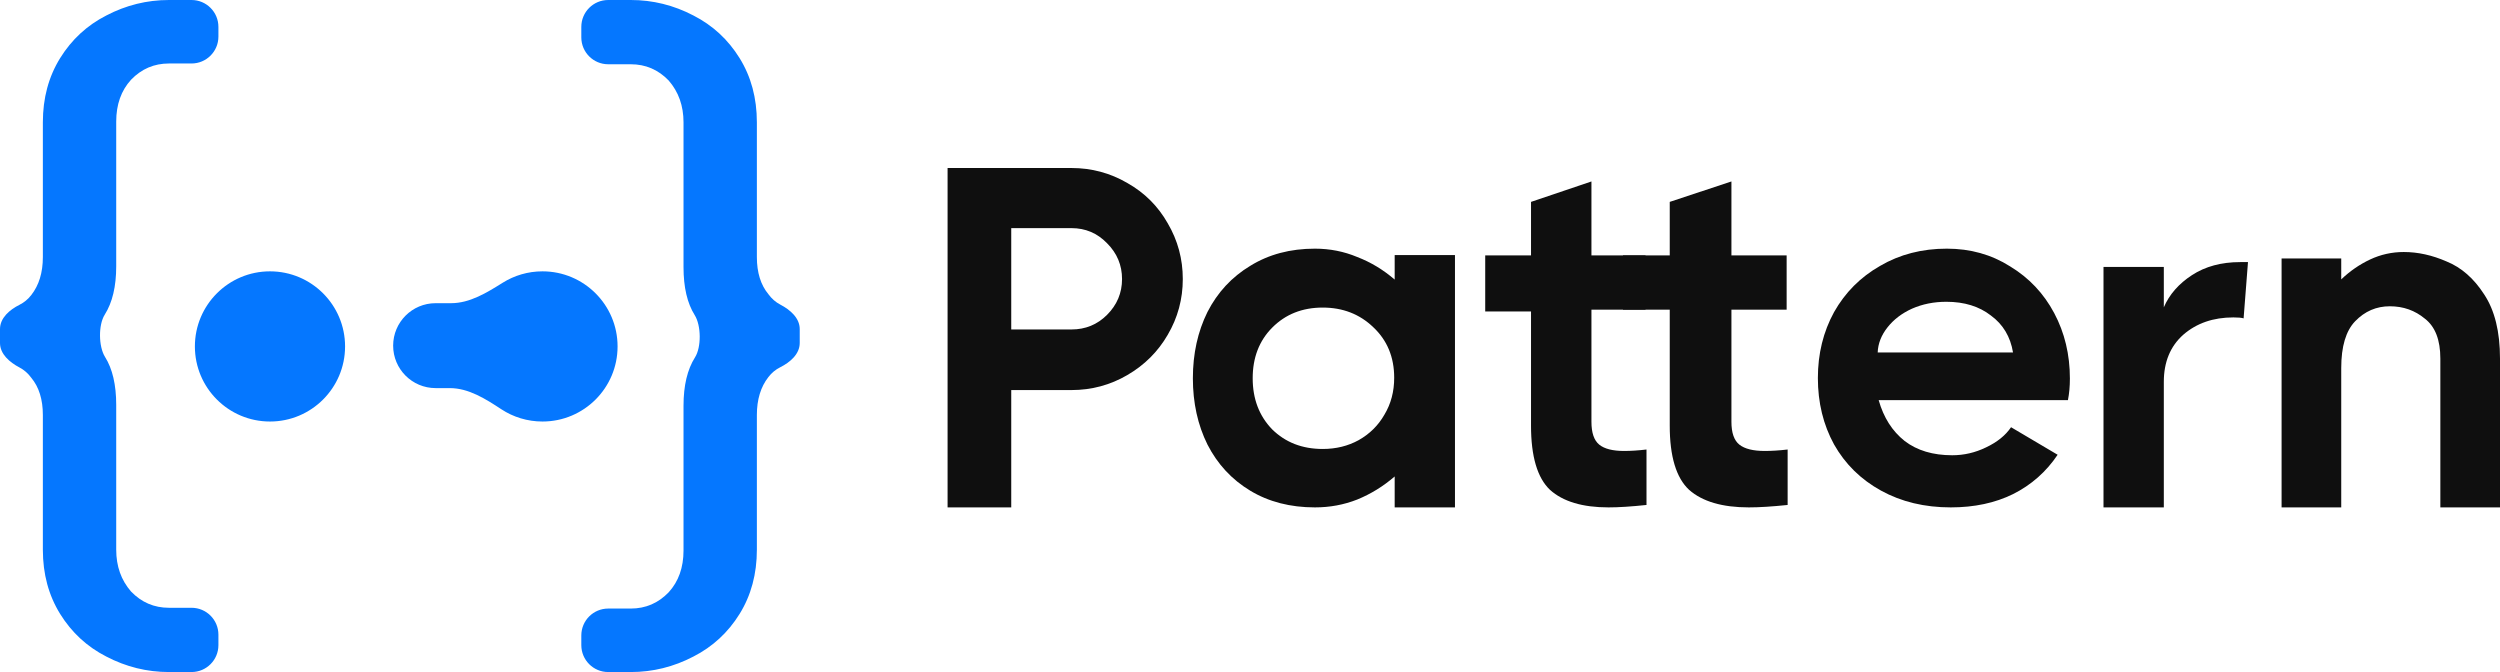 <svg width="744" height="200" viewBox="0 0 744 200" fill="none" xmlns="http://www.w3.org/2000/svg">
<path d="M318.88 50C324.858 50 330.402 51.491 335.512 54.473C340.623 57.359 344.624 61.35 347.517 66.449C350.506 71.547 352 77.078 352 83.041C352 89.005 350.506 94.536 347.517 99.634C344.624 104.636 340.623 108.628 335.512 111.61C330.402 114.592 324.858 116.083 318.88 116.083H300.946V151H282V50H318.88ZM318.88 98.047C323.026 98.047 326.545 96.604 329.438 93.719C332.427 90.737 333.921 87.178 333.921 83.041C333.921 78.905 332.427 75.346 329.438 72.364C326.545 69.382 323.026 67.891 318.88 67.891H300.946V98.047H318.88Z" fill="#0F0F0F"/>
<path d="M415.056 75.899H433V151H415.056V141.795C411.679 144.717 407.965 147.006 403.913 148.662C399.957 150.221 395.761 151 391.323 151C383.991 151 377.575 149.344 372.076 146.032C366.577 142.72 362.332 138.142 359.341 132.298C356.447 126.454 355 119.879 355 112.573C355 105.268 356.447 98.693 359.341 92.848C362.332 87.004 366.577 82.426 372.076 79.114C377.575 75.705 383.991 74 391.323 74C395.761 74 399.957 74.828 403.913 76.484C407.965 78.042 411.679 80.283 415.056 83.205V75.899ZM393.638 133.613C397.594 133.613 401.163 132.736 404.347 130.983C407.627 129.132 410.184 126.6 412.017 123.385C413.946 120.171 414.911 116.518 414.911 112.427C414.911 106.29 412.837 101.274 408.688 97.378C404.636 93.481 399.62 91.533 393.638 91.533C387.56 91.533 382.544 93.53 378.588 97.524C374.729 101.42 372.8 106.436 372.8 112.573C372.8 118.71 374.729 123.775 378.588 127.769C382.544 131.665 387.56 133.613 393.638 133.613Z" fill="#0F0F0F"/>
<path d="M473.613 125.519C473.613 128.801 474.387 131.069 475.934 132.324C477.48 133.579 479.946 134.206 483.329 134.206C485.36 134.206 487.583 134.061 490 133.772V150.276C485.456 150.759 481.686 151 478.689 151C470.955 151 465.154 149.263 461.287 145.788C457.517 142.217 455.631 135.847 455.631 126.678V92.694L442 92.694V75.997L455.631 75.997V60.081L473.613 54V75.997L489.71 75.997V92.164L473.613 92.164V125.519Z" fill="#0F0F0F"/>
<path d="M515.272 125.519C515.272 128.801 516.061 131.069 517.64 132.324C519.22 133.579 521.736 134.206 525.19 134.206C527.263 134.206 529.533 134.061 532 133.772V150.276C527.362 150.759 523.513 151 520.453 151C512.558 151 506.636 149.263 502.689 145.788C498.84 142.217 496.915 135.847 496.915 126.678L496.915 92.164H483L483 75.997H496.915V60.081L515.272 54V75.997H531.704L531.704 92.164H515.272L515.272 125.519Z" fill="#0F0F0F"/>
<path d="M579.375 74C586.379 74 592.654 75.757 598.198 79.27C603.84 82.686 608.218 87.321 611.331 93.177C614.444 99.032 616 105.522 616 112.646C616 114.989 615.805 117.136 615.416 119.087H559.093C560.553 124.26 563.13 128.31 566.827 131.238C570.523 134.068 575.241 135.483 580.981 135.483C584.482 135.483 587.839 134.702 591.049 133.141C594.356 131.579 596.837 129.579 598.49 127.139L612.352 135.337C608.947 140.411 604.521 144.315 599.074 147.048C593.724 149.683 587.547 151 580.543 151C572.761 151 565.854 149.341 559.823 146.023C553.792 142.705 549.123 138.118 545.815 132.262C542.605 126.407 541 119.819 541 112.5C541 105.278 542.605 98.74 545.815 92.884C549.123 87.028 553.695 82.442 559.531 79.124C565.368 75.708 571.982 74 579.375 74ZM599.074 104.888C598.296 100.203 596.107 96.544 592.508 93.909C589.006 91.176 584.58 89.81 579.23 89.81C575.533 89.81 572.128 90.493 569.016 91.859C566 93.226 563.568 95.08 561.72 97.422C559.872 99.764 558.899 102.253 558.802 104.888H599.074Z" fill="#0F0F0F"/>
<path d="M669 78L667.697 94.747C667.118 94.556 666.104 94.461 664.657 94.461C658.672 94.461 653.701 96.178 649.744 99.614C645.883 103.049 643.953 107.725 643.953 113.641V151H626V79.431H643.953V91.455C645.594 87.638 648.393 84.441 652.35 81.865C656.308 79.288 661.085 78 666.683 78H669Z" fill="#0F0F0F"/>
<path d="M715.366 75C719.565 75 723.813 75.938 728.108 77.815C732.499 79.593 736.221 82.852 739.275 87.593C742.425 92.333 744 98.704 744 106.704V151H726.247V106.704C726.247 101.173 724.72 97.222 721.665 94.852C718.706 92.383 715.222 91.148 711.214 91.148C707.205 91.148 703.769 92.63 700.905 95.593C698.137 98.457 696.753 103.099 696.753 109.519V151H679V76.926H696.753V83.148C699.33 80.679 702.194 78.704 705.344 77.222C708.493 75.741 711.834 75 715.366 75Z" fill="#0F0F0F"/>
<path d="M0 97.936C0 94.622 2.853 92.182 5.817 90.7C7.187 90.015 8.355 89.044 9.321 87.788C11.61 84.869 12.755 81.106 12.755 76.498V36.406C12.755 29.186 14.472 22.811 17.906 17.281C21.34 11.751 25.918 7.527 31.642 4.608C37.528 1.536 43.742 0 50.283 0H57C61.418 0 65 3.582 65 8V10.894C65 15.312 61.418 18.894 57 18.894H50.283C45.868 18.894 42.107 20.507 39 23.733C36.057 26.959 34.585 31.106 34.585 36.175V79.263C34.585 85.244 33.447 90.037 31.17 93.641C29.235 96.704 29.328 103.152 31.255 106.22C33.475 109.754 34.585 114.516 34.585 120.507V163.594C34.585 168.51 36.057 172.657 39 176.037C42.107 179.263 45.868 180.876 50.283 180.876H57C61.418 180.876 65 184.457 65 188.876V192C65 196.418 61.418 200 57 200H50.283C43.742 200 37.528 198.464 31.642 195.392C25.918 192.473 21.34 188.249 17.906 182.719C14.472 177.189 12.755 170.814 12.755 163.594V123.502C12.755 118.894 11.61 115.207 9.321 112.442C8.351 111.111 7.177 110.083 5.799 109.359C2.865 107.818 0 105.378 0 102.065V97.936Z" fill="#0577FF"/>
<path d="M238 102.065C238 105.378 235.147 107.818 232.183 109.3C230.813 109.985 229.645 110.956 228.679 112.212C226.39 115.131 225.245 118.894 225.245 123.502V163.594C225.245 170.814 223.528 177.189 220.094 182.719C216.66 188.249 212.082 192.473 206.358 195.392C200.472 198.464 194.258 200 187.717 200H181C176.582 200 173 196.418 173 192V189.106C173 184.688 176.582 181.106 181 181.106H187.717C192.132 181.106 195.893 179.493 199 176.267C201.943 173.041 203.415 168.894 203.415 163.825V120.737C203.415 114.756 204.554 109.963 206.83 106.358C208.765 103.296 208.672 96.848 206.745 93.78C204.525 90.246 203.415 85.484 203.415 79.493V36.406C203.415 31.49 201.943 27.343 199 23.963C195.893 20.737 192.132 19.124 187.717 19.124H181C176.582 19.124 173 15.543 173 11.124V8C173 3.582 176.582 0 181 0H187.717C194.258 0 200.472 1.536 206.358 4.608C212.082 7.527 216.66 11.751 220.094 17.281C223.528 22.811 225.245 29.186 225.245 36.406V76.498C225.245 81.106 226.39 84.793 228.679 87.558C229.649 88.889 230.823 89.917 232.201 90.641C235.135 92.182 238 94.622 238 97.936V102.065Z" fill="#0577FF"/>
<path fill-rule="evenodd" clip-rule="evenodd" d="M102.693 103.099C102.693 115.44 92.688 125.445 80.346 125.445C68.005 125.445 58 115.44 58 103.099C58 90.757 68.005 80.752 80.346 80.752C92.688 80.752 102.693 90.757 102.693 103.099ZM183.79 103.099C183.79 115.44 173.785 125.445 161.444 125.445C156.925 125.445 152.719 124.104 149.203 121.797C144.498 118.711 139.473 115.5 133.847 115.5H129.635C122.657 115.5 117 109.843 117 102.864C117 95.886 122.657 90.229 129.635 90.229H134.239C139.841 90.229 144.871 87.099 149.623 84.132C153.052 81.99 157.103 80.752 161.444 80.752C173.785 80.752 183.79 90.757 183.79 103.099Z" fill="#0577FF"/>
</svg>
